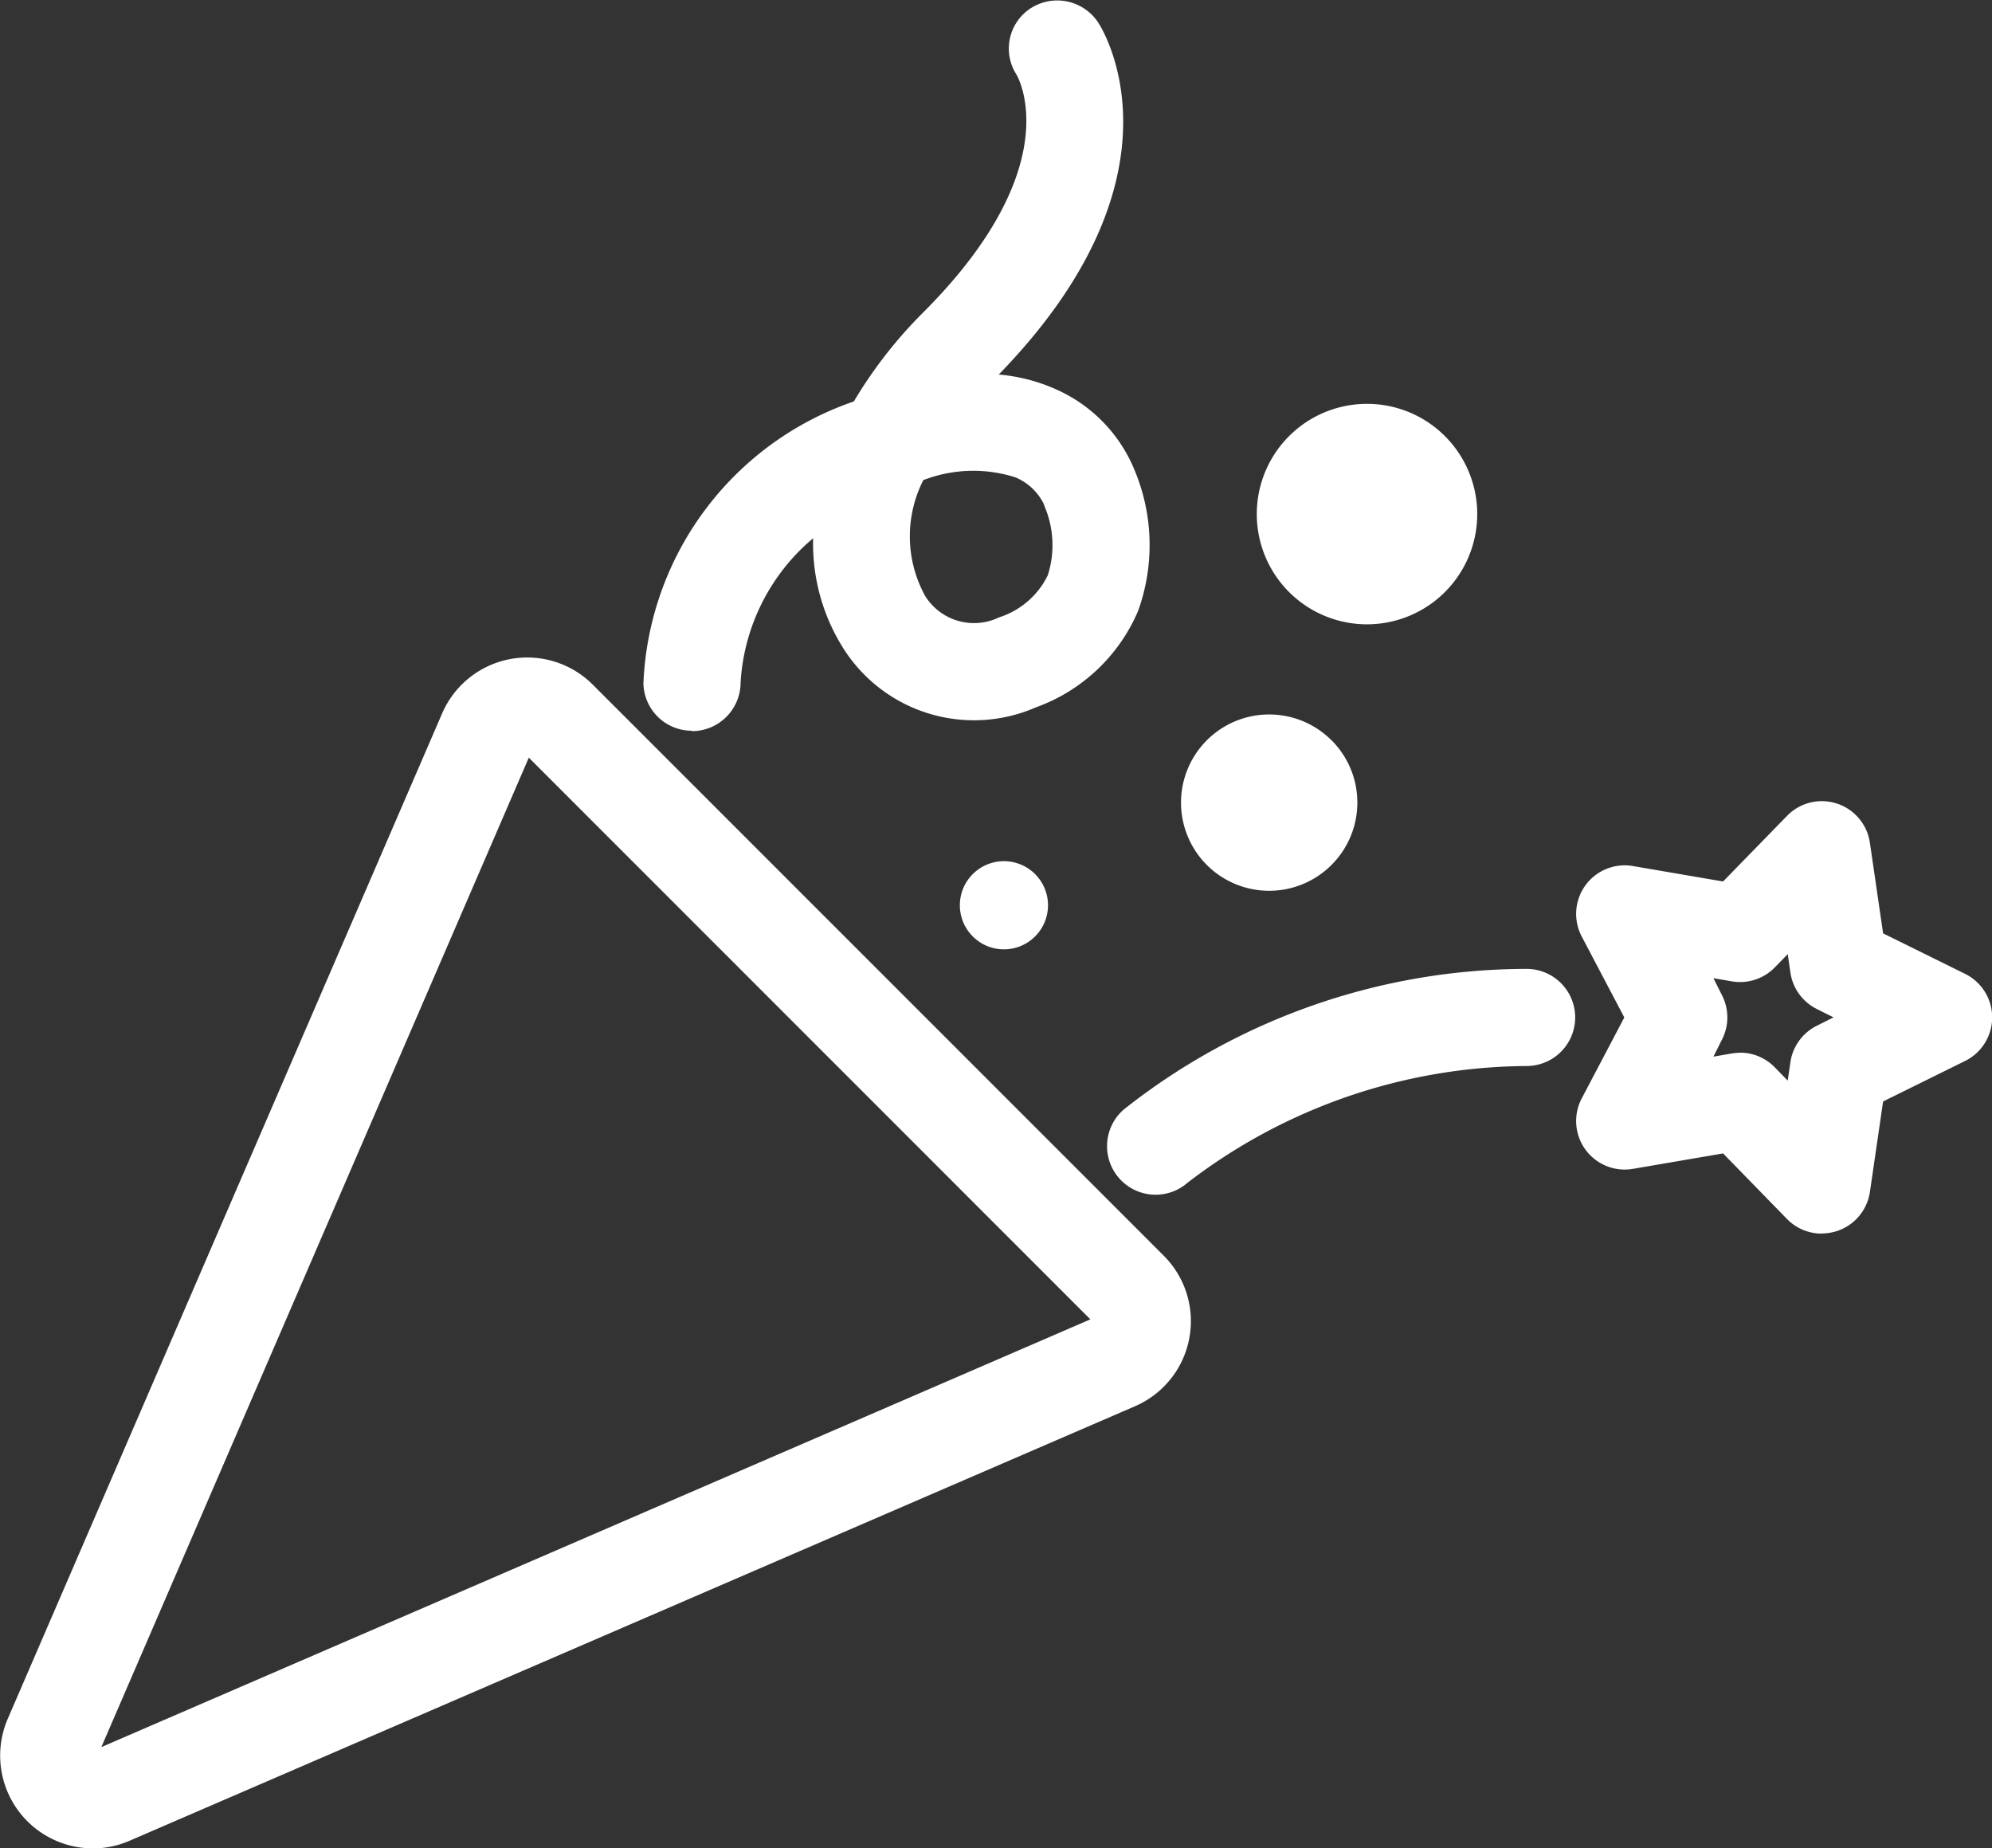 <svg xmlns="http://www.w3.org/2000/svg" width="24" height="22.267" viewBox="0 0 24 22.267">
  <rect x="0" y="0" width="24" height="22.267" fill="#333333" stroke="none"/>
  <path id="icon-events" d="M10.1,34.073a1.118,1.118,0,0,1-1.023-1.56L14.311,20.4a1.117,1.117,0,0,1,1.814-.347l6.88,6.88a1.116,1.116,0,0,1-.347,1.814L10.545,33.981a1.121,1.121,0,0,1-.445.093Zm5.254-13.137L10.205,32.853,22.121,27.7l-6.767-6.768Zm1.967-.327a.583.583,0,0,1-.585-.571,3.756,3.756,0,0,1,2.518-3.39l.018-.007a5.429,5.429,0,0,1,.85-1.086c1.727-1.739,1.135-2.805,1.109-2.85a.579.579,0,0,1,.172-.8.591.591,0,0,1,.814.175c.048.074,1.149,1.822-1.2,4.238a2.13,2.13,0,0,1,.712.188,1.815,1.815,0,0,1,.93.977,2.339,2.339,0,0,1,.037,1.683,2.118,2.118,0,0,1-1.233,1.162,1.863,1.863,0,0,1-2.307-.694,2.359,2.359,0,0,1-.375-1.344,2.458,2.458,0,0,0-.874,1.736.587.587,0,0,1-.579.588h-.006Zm2.791-3.026a1.492,1.492,0,0,0,.017,1.4.693.693,0,0,0,.89.261.986.986,0,0,0,.589-.508,1.192,1.192,0,0,0-.029-.806c-.007-.017-.016-.039-.021-.056h0a.665.665,0,0,0-.342-.318,1.667,1.667,0,0,0-1.1.031Zm3.18,8.471a6.768,6.768,0,0,1,4.085-1.406.585.585,0,1,0,0-1.17,7.837,7.837,0,0,0-4.855,1.695.585.585,0,0,0,.77.881Zm7.64.613a.585.585,0,0,1-.419-.177l-.769-.789-1.086.186a.585.585,0,0,1-.617-.849l.513-.975-.513-.975a.585.585,0,0,1,.617-.849l1.086.186.769-.789a.585.585,0,0,1,1,.324l.159,1.09.988.488a.585.585,0,0,1,0,1.049l-.988.488-.159,1.09a.585.585,0,0,1-.579.5Zm-.984-2.18a.585.585,0,0,1,.419.177l.156.16.032-.221a.585.585,0,0,1,.32-.441l.2-.1-.2-.1a.585.585,0,0,1-.32-.441l-.032-.221-.156.16a.583.583,0,0,1-.518.168l-.221-.038.1.2a.585.585,0,0,1,0,.545l-.1.2.221-.038a.578.578,0,0,1,.1-.008Zm-8.493-2.151a.531.531,0,1,0,0,.751A.531.531,0,0,0,21.456,22.337Zm3.572-1.611a1.062,1.062,0,1,0,0,1.5A1.062,1.062,0,0,0,25.028,20.725Zm1.366-3.665a1.328,1.328,0,1,0,0,1.878A1.328,1.328,0,0,0,26.394,17.061Z" transform="translate(-8.984 -11.806)" fill="#fff"/>
</svg>
